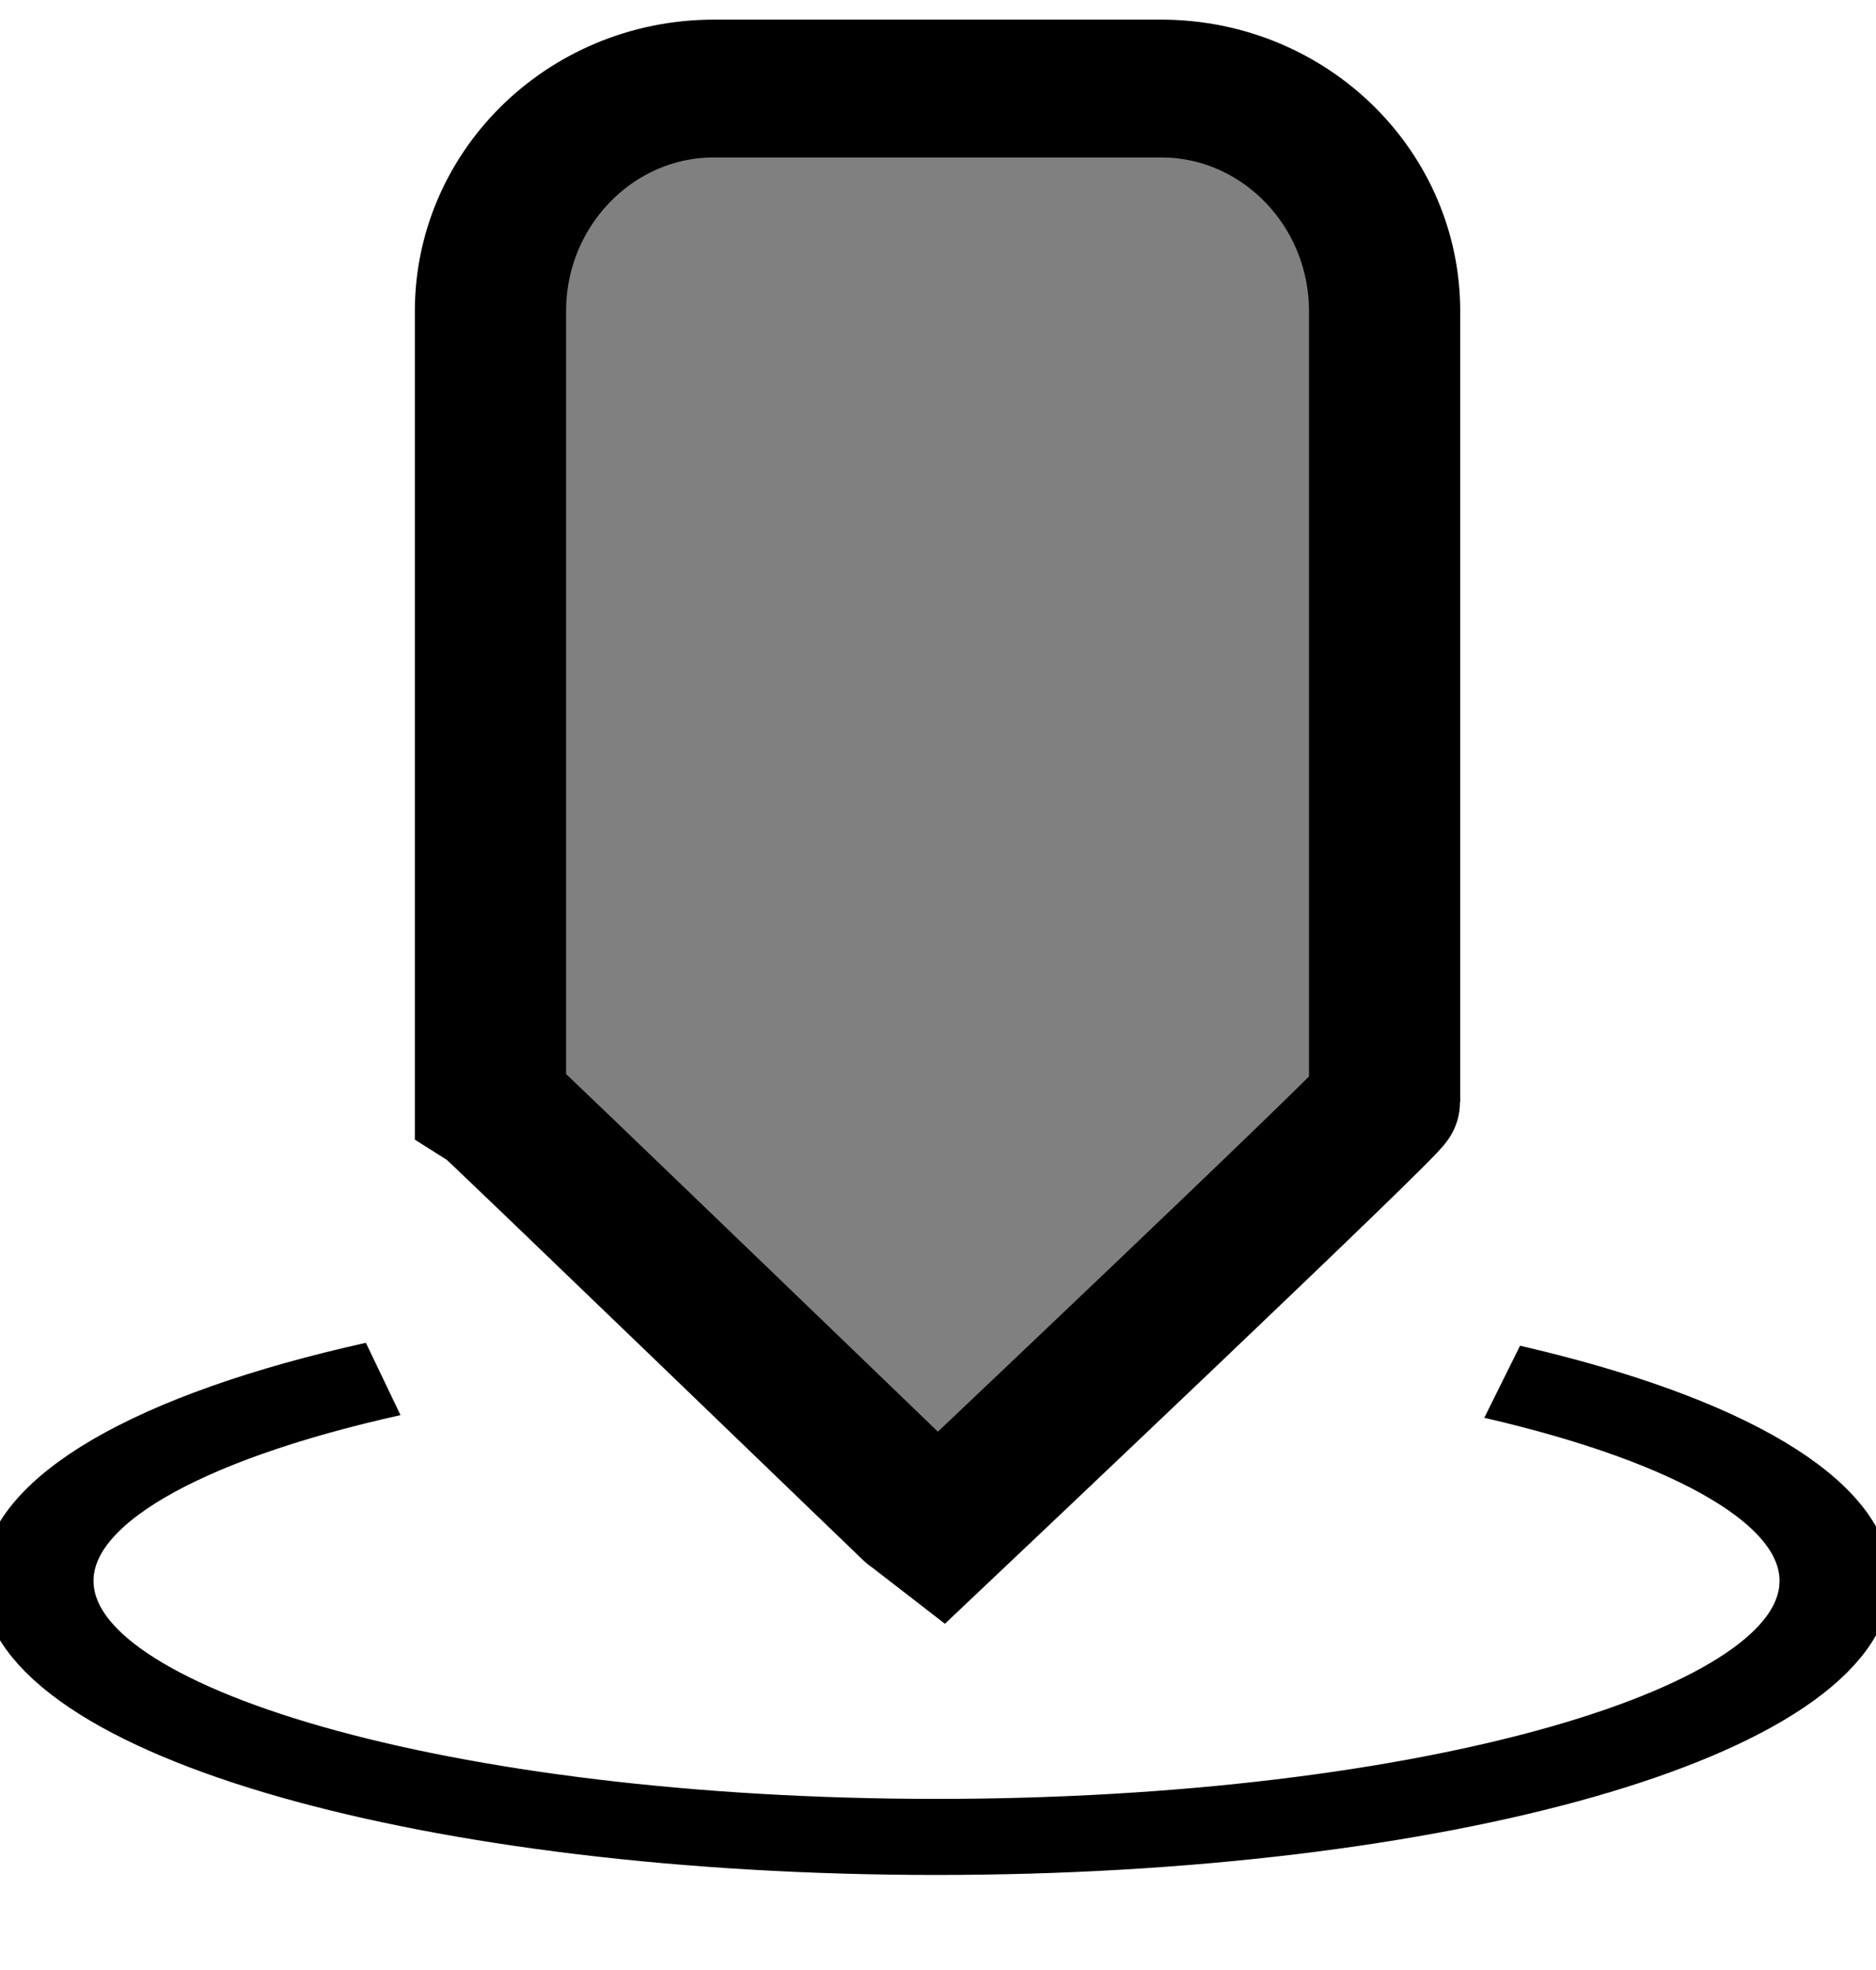<?xml version="1.0" encoding="UTF-8" standalone="no"?>
<!DOCTYPE svg PUBLIC "-//W3C//DTD SVG 1.1//EN" "http://www.w3.org/Graphics/SVG/1.1/DTD/svg11.dtd">
<svg width="100%" height="100%" viewBox="0 0 262 275" version="1.1" xmlns="http://www.w3.org/2000/svg" xmlns:xlink="http://www.w3.org/1999/xlink" xml:space="preserve" xmlns:serif="http://www.serif.com/" xxx="background-color:black;fill-rule:evenodd;clip-rule:evenodd;stroke-linecap:round;stroke-linejoin:round;stroke-miterlimit:1.5;"
	style="xbackground-color:black;fill-rule:evenodd;clip-rule:evenodd;"
	>Pointer
    <g transform="matrix(1.92,0,0,1.749,-171.309,-98.164)">
        <path d="M189.938,80.966C189.938,71.156 182.653,63.192 173.679,63.192L141.159,63.192C132.185,63.192 124.899,71.156 124.899,80.966L124.899,144.081C125.263,144.315 157.255,178.226 157.419,178.353C157.419,178.353 190.025,144.514 189.938,144.081L189.938,80.966Z" style="fill:grey;fill-opacity:1;stroke:primaryColor;stroke-width:11px;"/>
    </g>Circle
    <g transform="matrix(3.116,0,0,2.124,-1322.63,-381.351)">
        <path d="M441.639,270.171C431.867,273.361 426.156,278.254 426.156,283.436C426.156,292.727 444.207,300.269 466.44,300.269C488.673,300.269 506.723,292.727 506.723,283.436C506.723,278.357 501.236,273.55 491.791,270.354C501.236,273.55 506.723,278.357 506.723,283.436C506.723,292.727 488.673,300.269 466.44,300.269C444.207,300.269 426.156,292.727 426.156,283.436C426.156,278.254 431.867,273.361 441.639,270.171Z" xx="fill:none;fill-opacity:1.0;stroke:orange;stroke-width:5px;stroke-linecap:square;stroke-linejoin:miter;"
			style="fill:none;fill-opacity:1.0;stroke:black;stroke-width:5px;"/>
    </g>
</svg>
